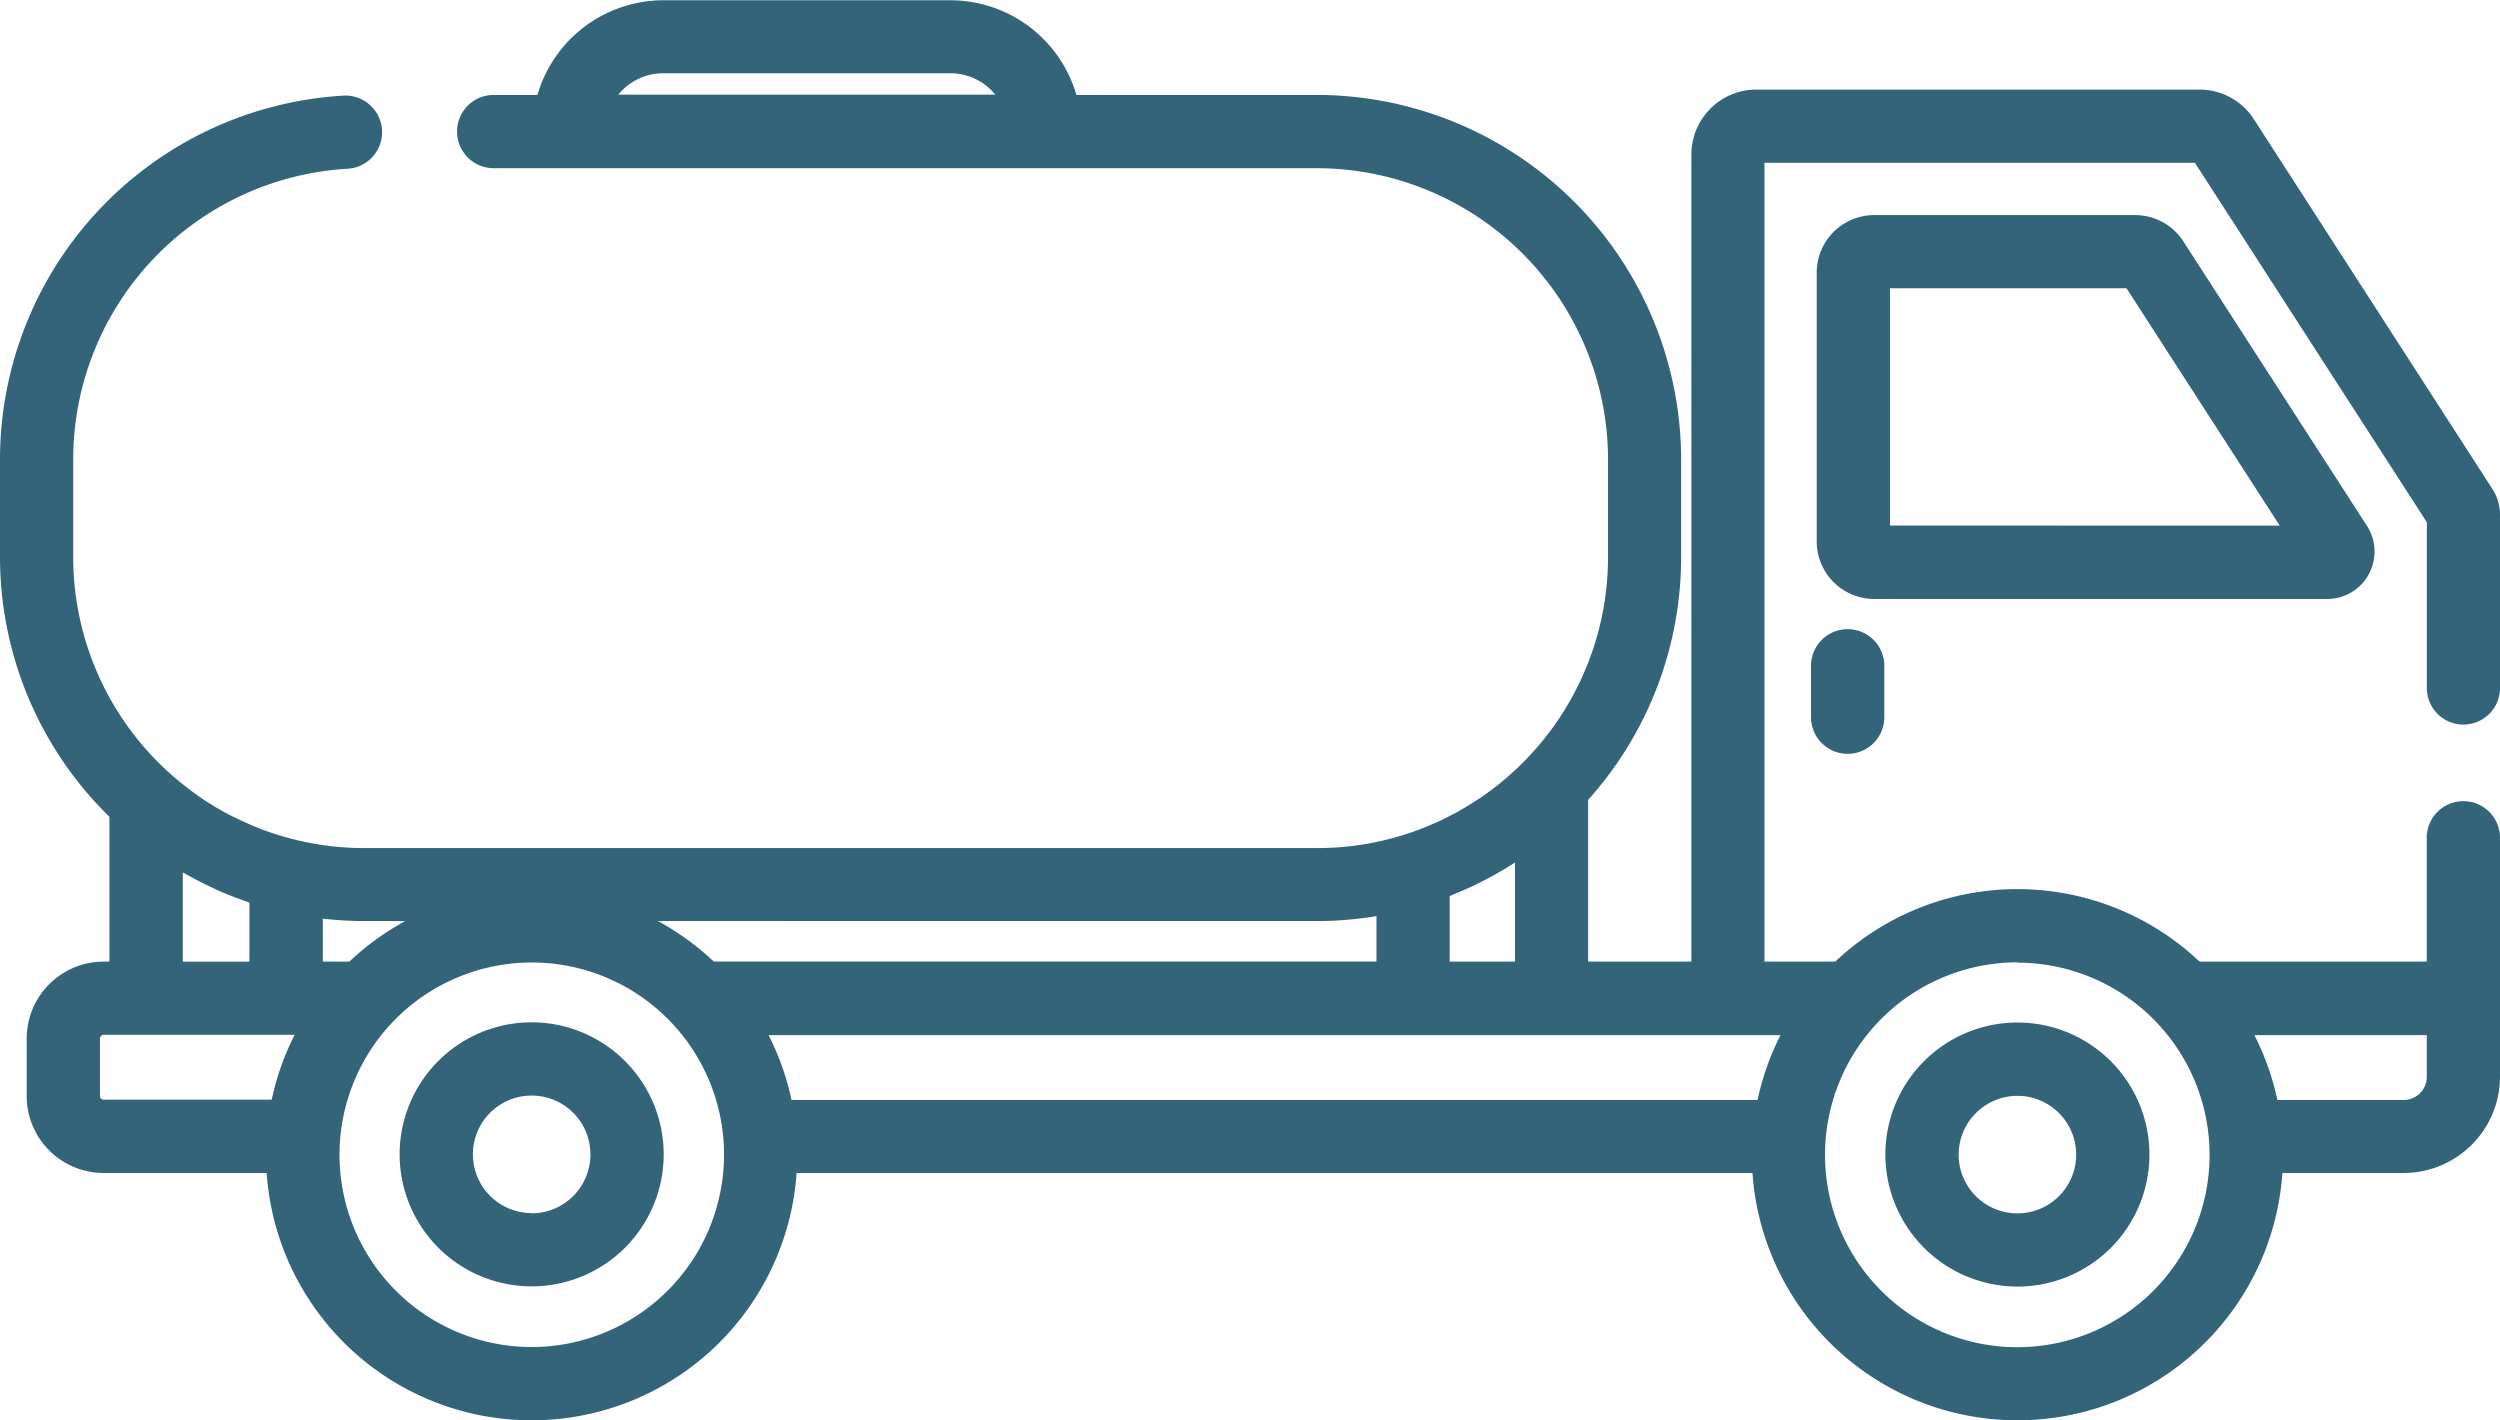 <svg id="Groupe_118" data-name="Groupe 118" xmlns="http://www.w3.org/2000/svg" width="45.691" height="25.955" viewBox="0 0 45.691 25.955">
  <path id="Tracé_116" data-name="Tracé 116" d="M371.565,239.432a.669.669,0,0,0-.669.669v.94a.669.669,0,0,0,1.339,0v-.94A.669.669,0,0,0,371.565,239.432Z" transform="translate(-337.797 -227.933)" fill="#336479"/>
  <path id="Tracé_117" data-name="Tracé 117" d="M45.022,123.824a.669.669,0,0,0,.669-.669v-3.168a.862.862,0,0,0-.138-.468l-4.359-6.757a1.184,1.184,0,0,0-1-.544H32.1a1.189,1.189,0,0,0-1.188,1.188v14.75H29.025V125.2a6.634,6.634,0,0,0,1.7-4.442v-1.78a6.669,6.669,0,0,0-6.662-6.662H19.673a2.4,2.4,0,0,0-2.3-1.73H12.123a2.4,2.4,0,0,0-2.3,1.73h-.8a.669.669,0,0,0,0,1.339H24.066a5.329,5.329,0,0,1,5.323,5.323v1.78a5.313,5.313,0,0,1-1.9,4.076l-.044.038c-.05.041-.1.081-.153.12l-.08.06c-.049.036-.1.072-.149.106l-.094.061q-.126.082-.258.158c-.039.022-.077.045-.117.066s-.094.049-.142.073l-.124.061-.144.065-.133.055c-.047.019-.093.038-.141.056q-.118.044-.238.081a5.3,5.3,0,0,1-1.6.247H6.662a5.317,5.317,0,0,1-1.876-.342l-.044-.017q-.119-.046-.235-.1l-.067-.03c-.071-.033-.142-.068-.212-.1l-.066-.034q-.125-.067-.247-.14l-.059-.037q-.1-.06-.19-.124c-.041-.028-.081-.057-.121-.086l-.106-.079c-.045-.035-.09-.07-.135-.106l-.078-.065a5.313,5.313,0,0,1-1.888-4.062v-1.78a5.324,5.324,0,0,1,5.014-5.314.669.669,0,1,0-.076-1.336A6.664,6.664,0,0,0,0,118.973v1.78a6.641,6.641,0,0,0,2,4.756v2.647H1.894a1.407,1.407,0,0,0-1.406,1.406v1.051a1.407,1.407,0,0,0,1.406,1.406h2.98a4.854,4.854,0,0,0,9.685,0H32.029a4.854,4.854,0,0,0,9.685,0H43.93a1.763,1.763,0,0,0,1.761-1.761v-4.365a.669.669,0,1,0-1.339,0v2.263H40.2a4.844,4.844,0,0,0-6.658,0H32.248v-14.6h7.867l4.239,6.57v3.029A.669.669,0,0,0,45.022,123.824ZM11.3,112.311a1.061,1.061,0,0,1,.823-.391h5.245a1.061,1.061,0,0,1,.823.391Zm15.195,14.646h0c.037-.015.073-.031.11-.046l.1-.041q.1-.045.206-.093l.087-.042q.106-.052.209-.107l.074-.04q.109-.06.216-.124l.056-.035c.045-.028.092-.055.136-.084v1.811H26.495v-1.2Zm-2.429.458a6.669,6.669,0,0,0,1.091-.091v.831H13.045a4.88,4.88,0,0,0-1.021-.741Zm-20.724-.888.074.04.156.085.122.063c.062.031.124.061.187.09l.1.047q.1.046.209.088l.092.037c.074.028.149.055.224.081l.053.019v1.08H3.341v-1.628Zm1.624,4.152H1.894a.067.067,0,0,1-.067-.067v-1.051a.067.067,0,0,1,.067-.067H5.385A4.816,4.816,0,0,0,4.966,130.679ZM5.9,127.37a6.7,6.7,0,0,0,.761.045h.745a4.882,4.882,0,0,0-1.021.741H5.9ZM9.716,135.2a3.514,3.514,0,1,1,3.517-3.514A3.519,3.519,0,0,1,9.716,135.2Zm34.637-5.7v.763a.423.423,0,0,1-.422.422H41.622a4.811,4.811,0,0,0-.419-1.185Zm-7.481-1.325a3.514,3.514,0,1,1-3.517,3.514A3.519,3.519,0,0,1,36.872,128.169Zm-4.331,1.325h0a4.812,4.812,0,0,0-.419,1.185H14.466a4.809,4.809,0,0,0-.419-1.185Z" transform="translate(0 -110.581)" fill="#336479"/>
  <path id="Tracé_118" data-name="Tracé 118" d="M84.239,320a2.413,2.413,0,1,0,2.414,2.413A2.416,2.416,0,0,0,84.239,320Zm0,3.487a1.074,1.074,0,1,1,1.075-1.074A1.076,1.076,0,0,1,84.239,323.491Z" transform="translate(-74.523 -301.316)" fill="#336479"/>
  <path id="Tracé_119" data-name="Tracé 119" d="M388.539,324.83a2.413,2.413,0,1,0-2.414-2.412A2.416,2.416,0,0,0,388.539,324.83Zm0-3.486a1.074,1.074,0,1,1-1.075,1.074A1.076,1.076,0,0,1,388.539,321.344Z" transform="translate(-351.667 -301.316)" fill="#336479"/>
  <path id="Tracé_120" data-name="Tracé 120" d="M382.253,160.762a.861.861,0,0,0-.138-.468l-3.356-5.2a1.047,1.047,0,0,0-.883-.481h-4.767a1.052,1.052,0,0,0-1.051,1.051v4.914a1.052,1.052,0,0,0,1.051,1.051h8.28A.865.865,0,0,0,382.253,160.762Zm-8.856-.475V155.95h4.323l2.8,4.338Z" transform="translate(-338.855 -150.682)" fill="#336479"/>
</svg>
